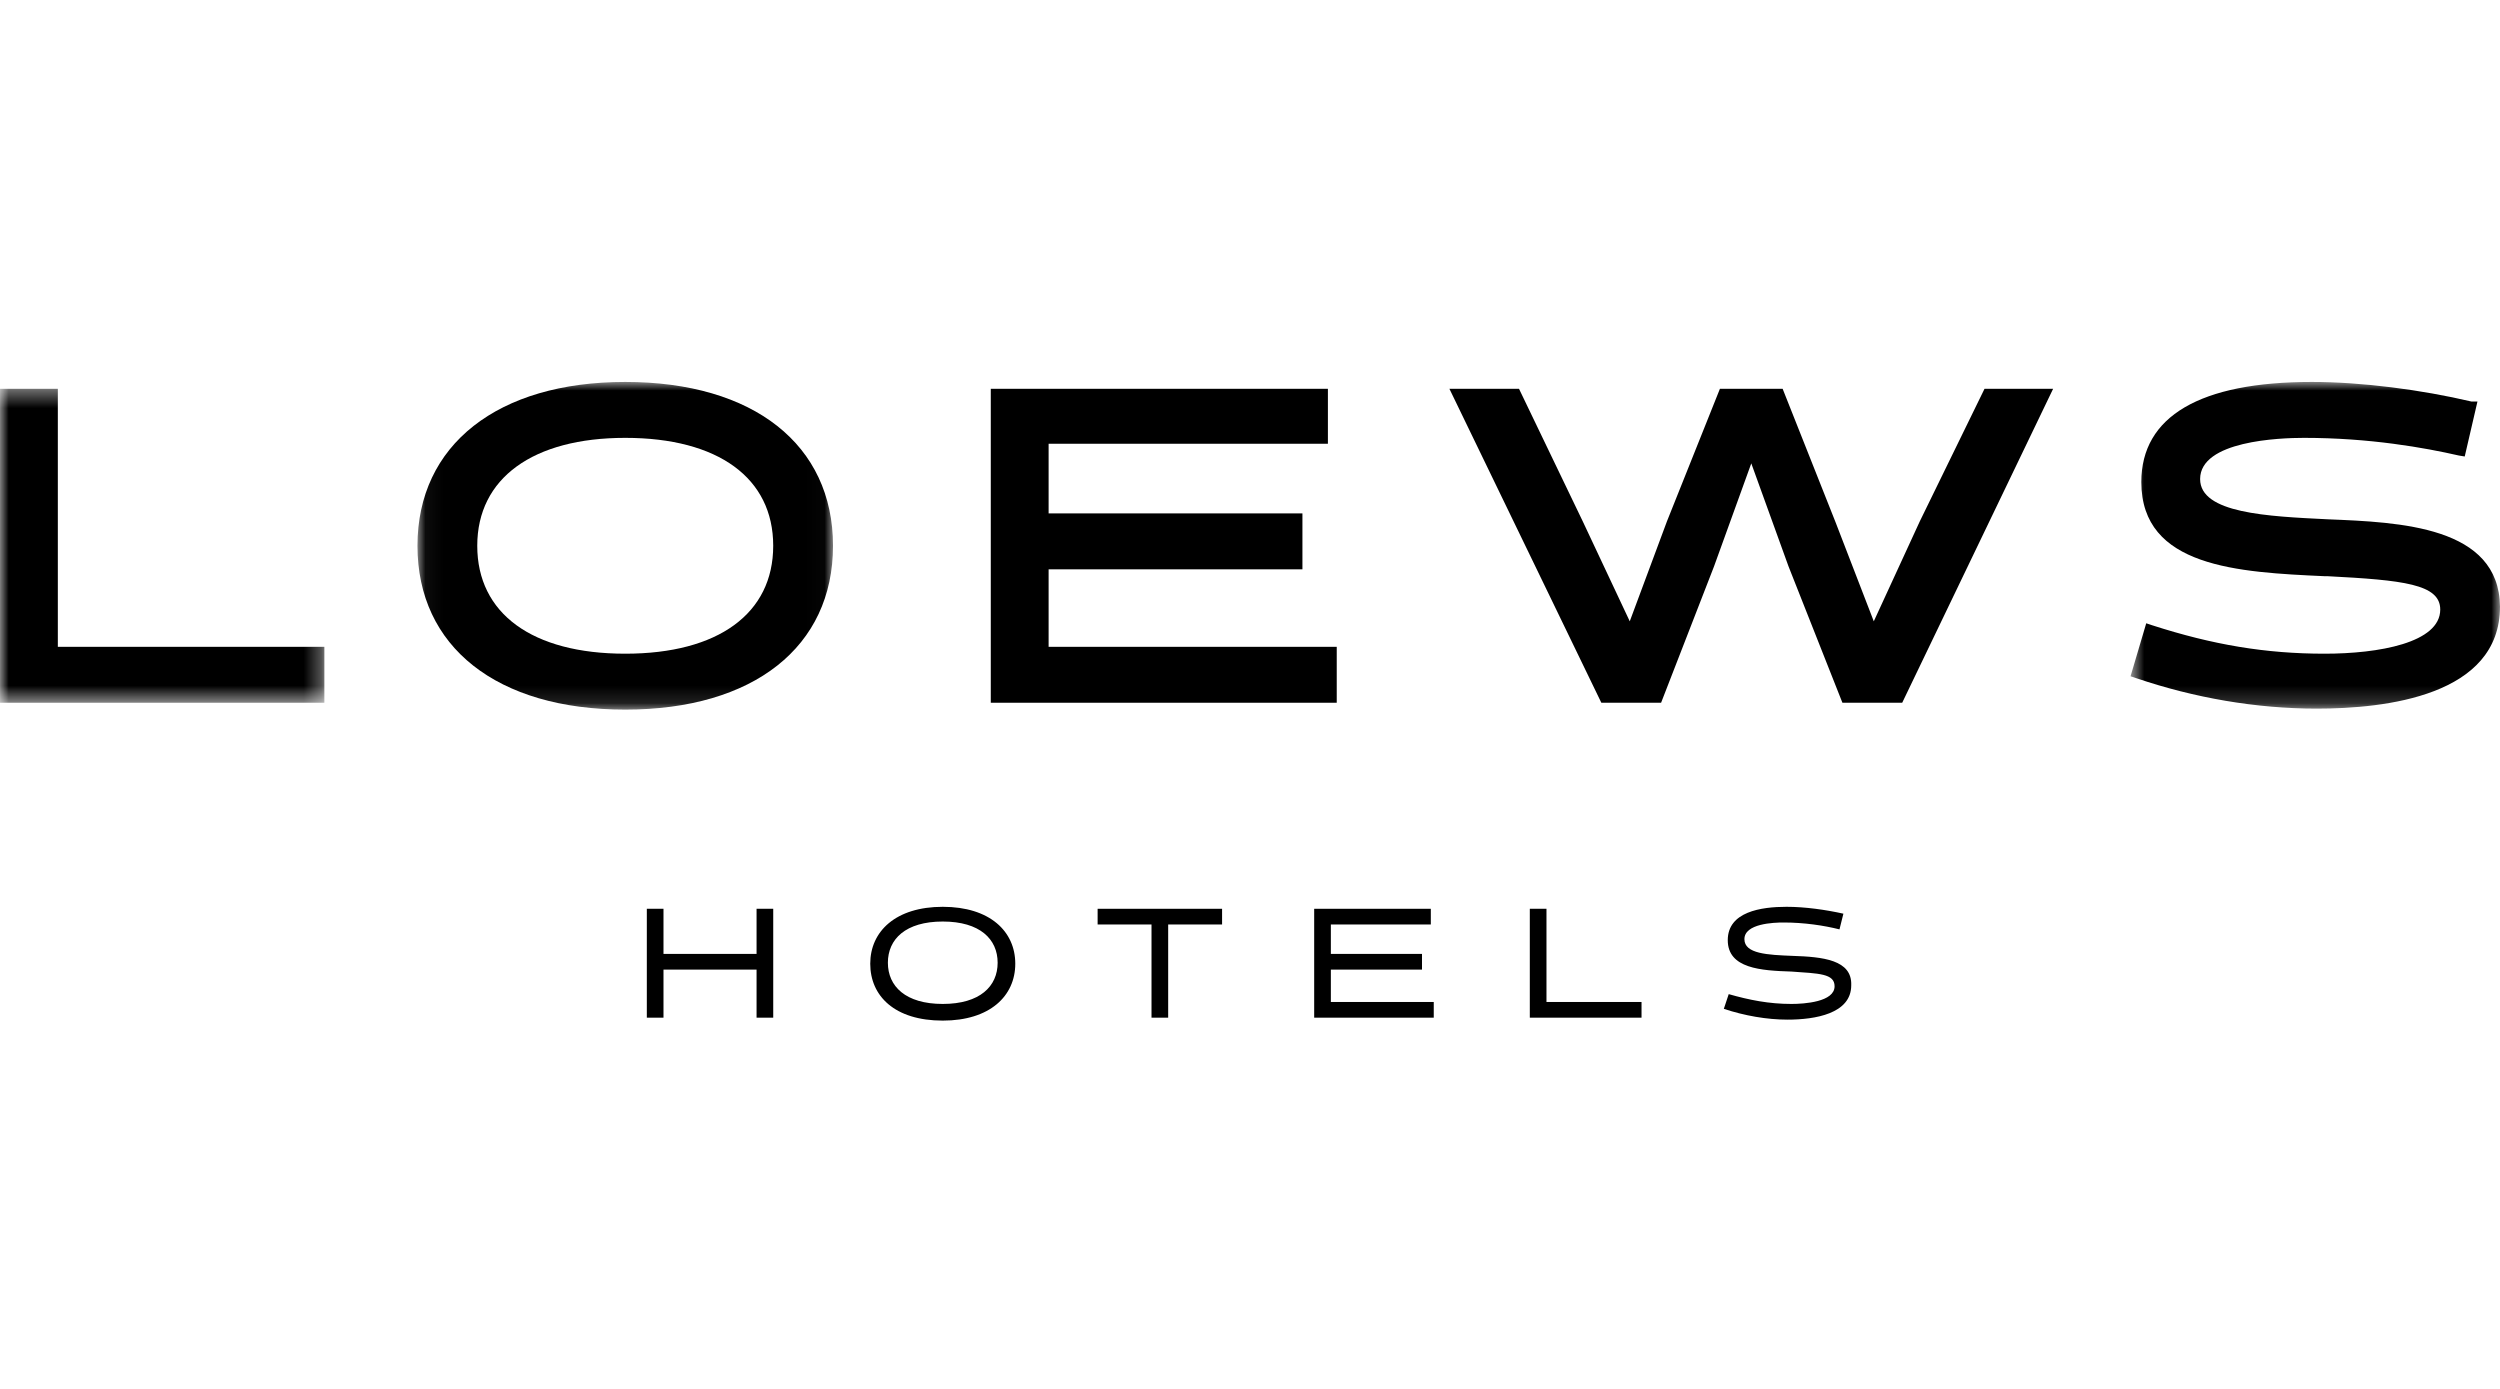 <svg width="144" height="80" viewBox="0 0 144 80" fill="currentColor" xmlns="http://www.w3.org/2000/svg">
<path fill-rule="evenodd" clip-rule="evenodd" d="M103.244 55.058C101.833 55.001 100.478 54.945 100.478 54.097C100.478 53.193 102.172 53.136 102.736 53.136C103.922 53.136 105.051 53.306 105.954 53.532L106.18 52.628C105.164 52.402 103.978 52.232 102.906 52.232C101.438 52.232 99.519 52.515 99.519 54.154C99.519 55.792 101.438 55.905 103.188 55.962C104.768 56.075 105.672 56.075 105.672 56.809C105.672 57.714 103.922 57.827 103.188 57.827C101.89 57.827 100.761 57.601 99.574 57.262L99.293 58.109C100.478 58.505 101.777 58.731 102.962 58.731C104.543 58.731 106.631 58.392 106.631 56.753C106.688 55.284 104.994 55.114 103.244 55.058Z" fill="black"/>
<path fill-rule="evenodd" clip-rule="evenodd" d="M89.077 52.345H88.117V58.618H94.552V57.714H89.077V52.345Z" fill="black"/>
<mask id="mask0_10_42" style="mask-type:luminance" maskUnits="userSpaceOnUse" x="122" y="22" width="22" height="19">
<path fill-rule="evenodd" clip-rule="evenodd" d="M122.719 22H144V40.817H122.719V22Z" fill="white"/>
</mask>
<g mask="url(#mask0_10_42)">
<path fill-rule="evenodd" clip-rule="evenodd" d="M134.065 29.911C130.621 29.741 126.727 29.572 126.727 27.594C126.727 25.39 131.3 25.221 132.71 25.221C136.492 25.221 139.654 25.786 141.629 26.238L141.968 26.294L142.701 23.13H142.363C139.484 22.452 136.041 22 133.162 22C126.727 22 123.34 23.978 123.34 27.764C123.34 32.68 128.928 32.962 133.897 33.189H134.065C138.411 33.415 140.558 33.641 140.558 35.11C140.558 37.031 137 37.653 133.897 37.653C130.509 37.653 127.462 37.144 123.961 36.014L123.623 35.901L122.719 38.953L123.057 39.066C126.388 40.196 129.944 40.817 133.444 40.817C137.396 40.817 144 40.083 144 34.94C143.943 30.307 138.242 30.081 134.065 29.911Z" fill="black"/>
</g>
<path fill-rule="evenodd" clip-rule="evenodd" d="M76.657 55.849H81.907V54.945H76.657V53.25H82.415V52.346H75.697V58.618H82.584V57.714H76.657V55.849Z" fill="black"/>
<path fill-rule="evenodd" clip-rule="evenodd" d="M110.583 30.024L107.93 35.788L105.728 30.081L102.68 22.395H99.067L96.018 30.024L93.874 35.788L91.164 30.024L87.495 22.395H83.486L92.237 40.478H95.679L98.728 32.624L100.874 26.69L103.019 32.624L106.123 40.478H109.567L118.26 22.395H114.308L110.583 30.024Z" fill="black"/>
<path fill-rule="evenodd" clip-rule="evenodd" d="M54.303 57.827C52.158 57.827 51.142 56.809 51.142 55.453C51.142 54.097 52.158 53.08 54.303 53.08C56.448 53.08 57.464 54.097 57.464 55.453C57.464 56.809 56.448 57.827 54.303 57.827ZM54.303 52.232C51.594 52.232 50.126 53.645 50.126 55.51C50.126 57.374 51.537 58.787 54.303 58.787C57.013 58.787 58.48 57.374 58.48 55.51C58.48 53.645 57.013 52.232 54.303 52.232Z" fill="black"/>
<mask id="mask1_10_42" style="mask-type:luminance" maskUnits="userSpaceOnUse" x="0" y="22" width="19" height="19">
<path fill-rule="evenodd" clip-rule="evenodd" d="M0 22.395H18.685V40.478H0V22.395Z" fill="white"/>
</mask>
<g mask="url(#mask1_10_42)">
<path fill-rule="evenodd" clip-rule="evenodd" d="M3.331 22.395H-0.001V40.478H18.684V37.257H3.331V22.395Z" fill="black"/>
</g>
<path fill-rule="evenodd" clip-rule="evenodd" d="M76.996 37.257H60.4V32.793H75.02V29.572H60.4V25.56H76.487V22.395H57.069V40.478H76.996V37.257Z" fill="black"/>
<path fill-rule="evenodd" clip-rule="evenodd" d="M43.578 54.945H38.217V52.345H37.257V58.618H38.217V55.849H43.578V58.618H44.538V52.345H43.578V54.945Z" fill="black"/>
<mask id="mask2_10_42" style="mask-type:luminance" maskUnits="userSpaceOnUse" x="24" y="22" width="24" height="19">
<path fill-rule="evenodd" clip-rule="evenodd" d="M24.046 22H47.981V40.874H24.046V22Z" fill="white"/>
</mask>
<g mask="url(#mask2_10_42)">
<path fill-rule="evenodd" clip-rule="evenodd" d="M36.014 37.653C30.651 37.653 27.49 35.336 27.49 31.437C27.49 27.538 30.708 25.221 36.014 25.221C41.377 25.221 44.537 27.538 44.537 31.437C44.537 35.336 41.377 37.653 36.014 37.653ZM36.014 22C28.676 22 24.046 25.616 24.046 31.437C24.046 37.257 28.619 40.874 36.014 40.874C43.409 40.874 47.981 37.257 47.981 31.437C47.981 25.616 43.409 22 36.014 22Z" fill="black"/>
</g>
<path fill-rule="evenodd" clip-rule="evenodd" d="M63.223 53.25H66.327V58.618H67.287V53.25H70.392V52.346H63.223V53.25Z" fill="black"/>
</svg>
